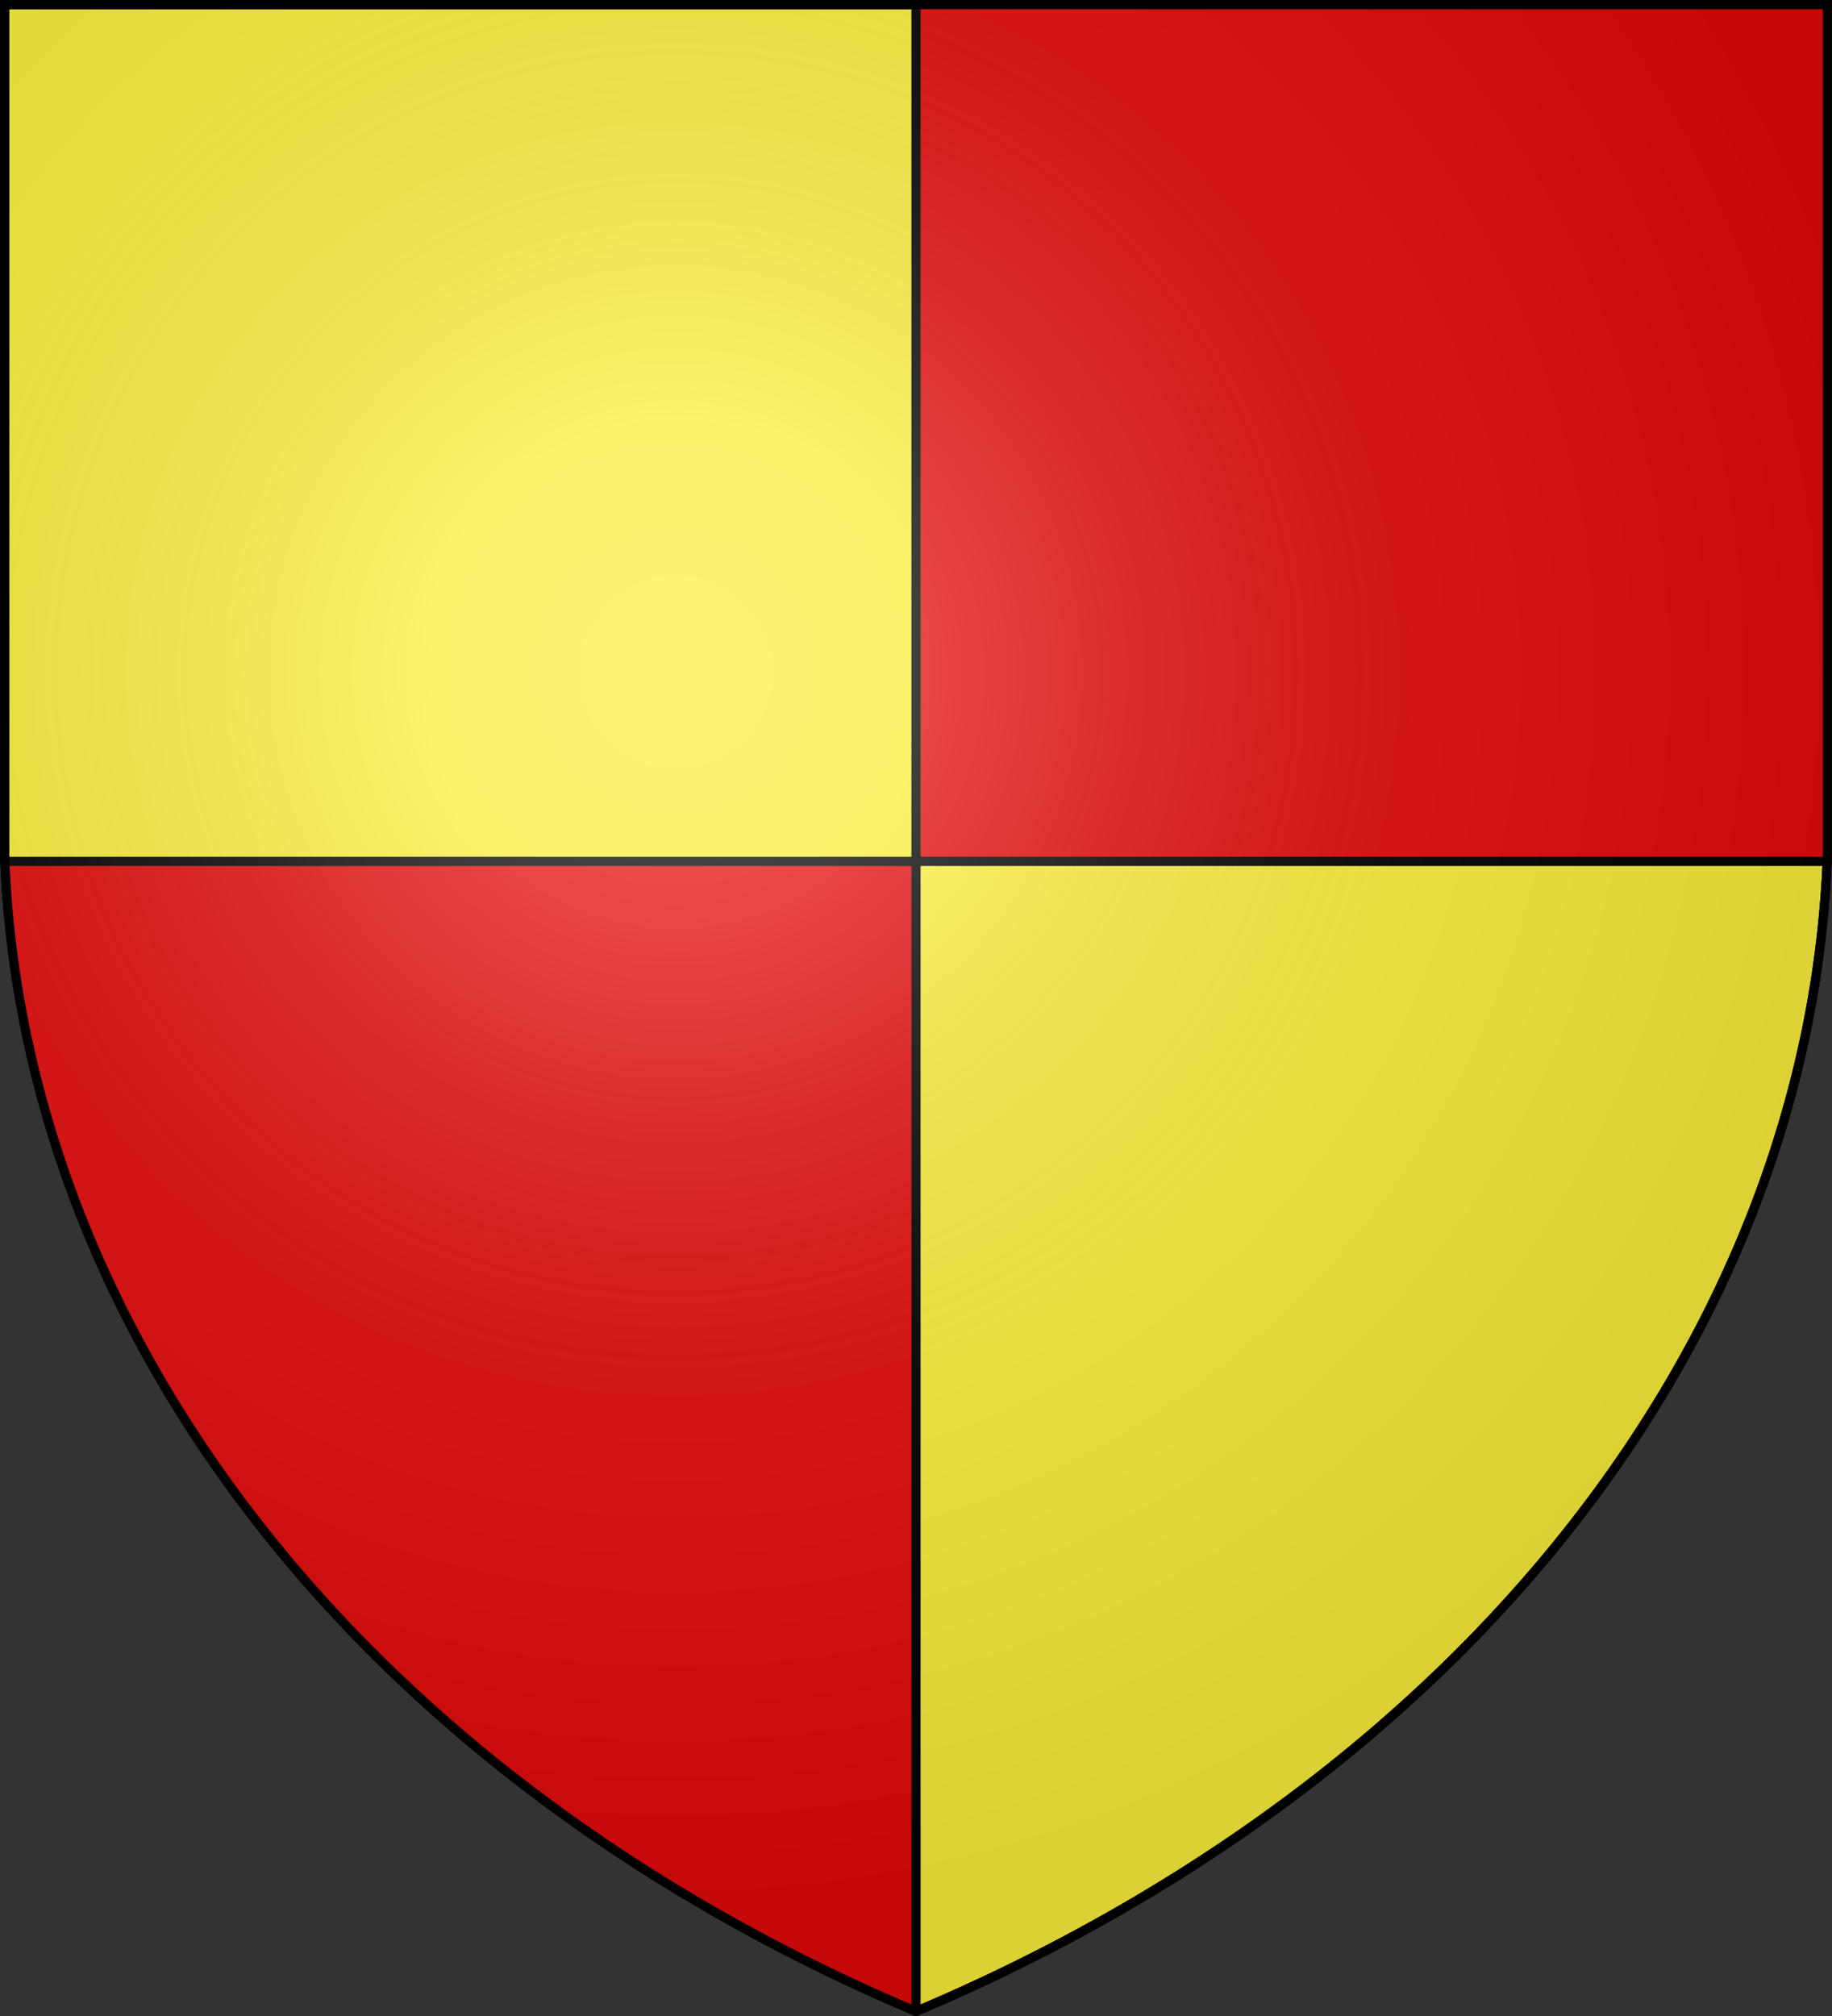 <svg xmlns="http://www.w3.org/2000/svg" xmlns:xlink="http://www.w3.org/1999/xlink" width="600" height="660" stroke-width="3" stroke="#000"><rect width="100%" height="100%" fill="#333333" stroke="none"/><radialGradient id="c" cx="221" cy="226" r="300" gradientTransform="matrix(1.35 0 0 1.35 -77 -85)" gradientUnits="userSpaceOnUse"><stop offset="0" stop-color="#fff" stop-opacity=".3"/><stop offset=".2" stop-color="#fff" stop-opacity=".25"/><stop offset=".6" stop-color="#666" stop-opacity=".13"/><stop offset="1" stop-opacity=".13"/></radialGradient><clipPath id="b"><path id="a" d="M1.5 1.5h597V280A570 445 0 0 1 300 658.5 570 445 0 0 1 1.5 280Z"/></clipPath><use xlink:href="#a" fill="#fcef3c"/><path clip-path="url(#b)" fill="#e20909" d="M300 0h300v282H300zM0 282h300v380H0z"/><use xlink:href="#a" fill="url(#c)"/></svg>